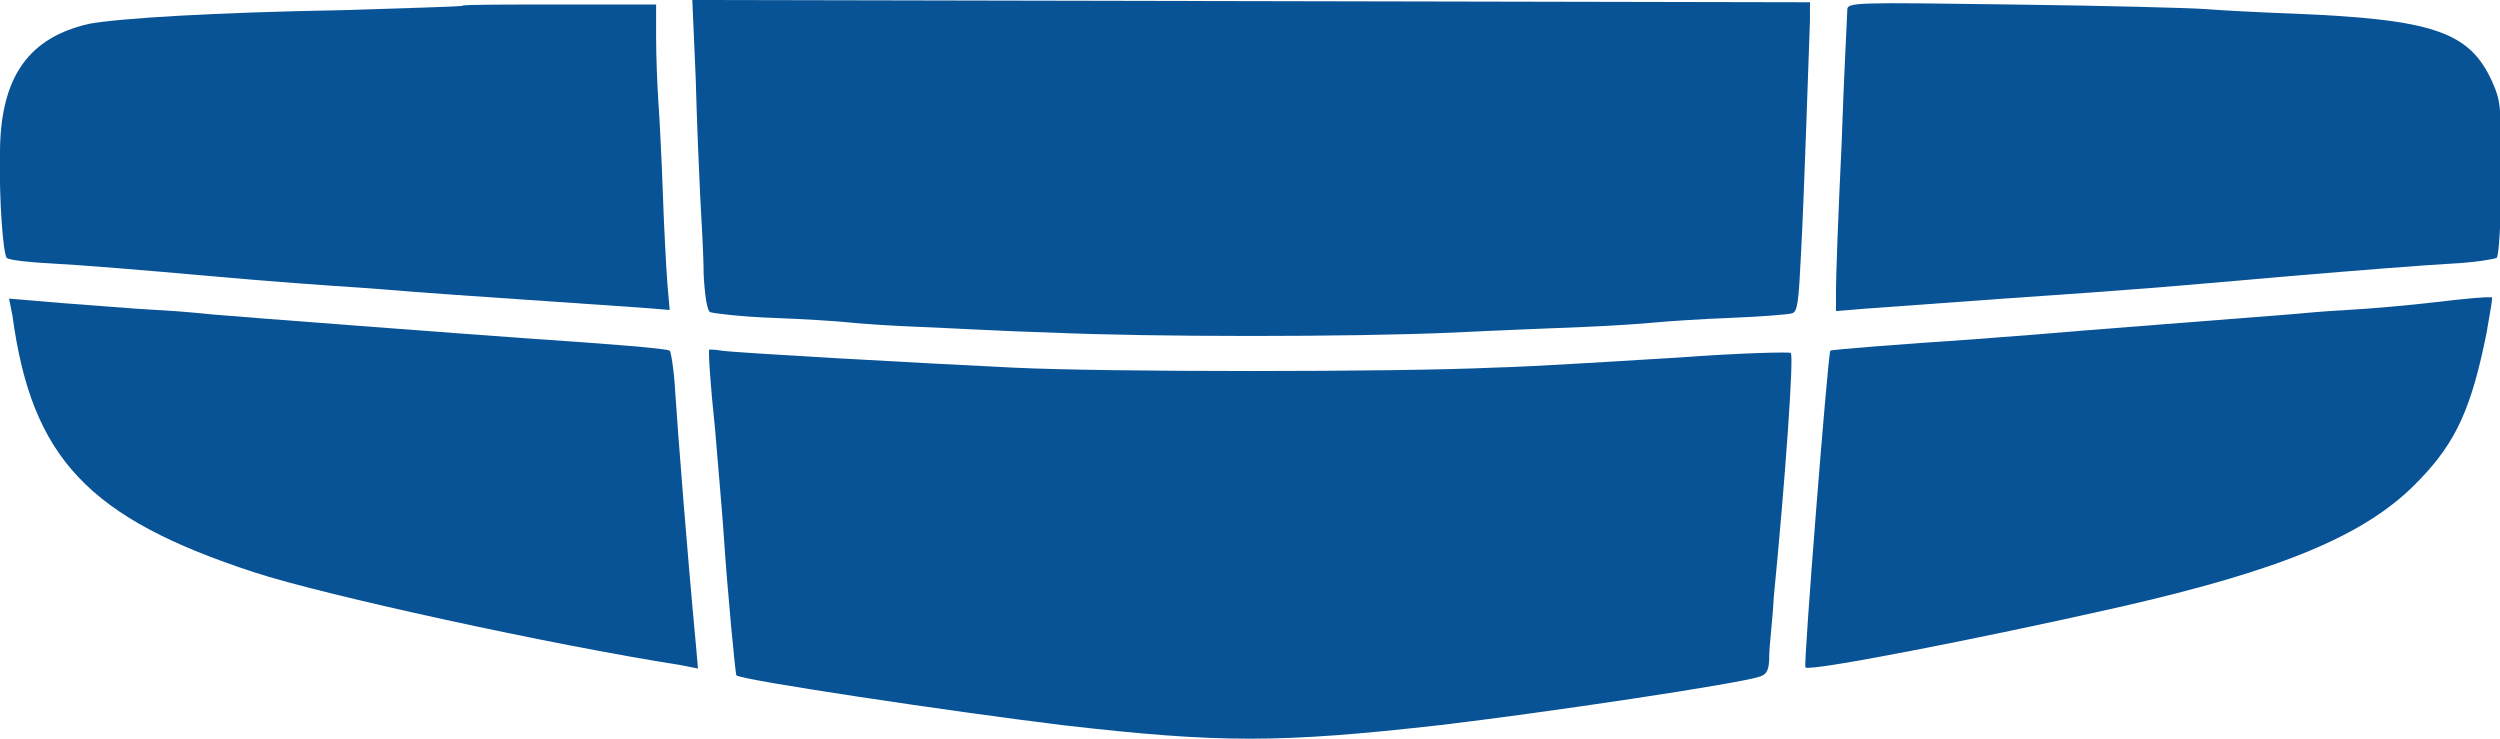 <svg version="1.1" id="Layer_1" xmlns:x="ns_extend;" xmlns:i="ns_ai;" xmlns:graph="ns_graphs;" xmlns="http://www.w3.org/2000/svg" xmlns:xlink="http://www.w3.org/1999/xlink" x="0px" y="0px" viewBox="0 0 221 65.3" style="" xml:space="preserve">
 <style type="text/css">
  .st0{fill:#085296;}
 </style>
 <g>
  <g>
   <g>
    <g>
     <path class="st0" d="M61.5,6.9c0.1,3.8,0.3,8.5,0.4,10.5c0.1,2,0.3,5,0.3,6.8c0.1,1.9,0.3,3.3,0.6,3.4c0.3,0.1,2.7,0.4,5.5,0.5
					c2.8,0.1,5.8,0.3,6.7,0.4c0.9,0.1,3.7,0.3,6.3,0.4c2.6,0.1,7.8,0.4,11.6,0.5c9,0.4,26.4,0.4,35.6,0c3.9-0.2,9.2-0.4,11.6-0.5
					c2.5-0.1,5.3-0.3,6.3-0.4c1-0.1,4-0.3,6.6-0.4c2.6-0.1,5.1-0.3,5.4-0.4c0.5-0.1,0.6-1,0.8-5.1c0.3-5.5,0.7-18.3,0.8-20.8V0.2
					l-49.3-0.1L61.2,0L61.5,6.9z">
     </path>
     <path class="st0" d="M40.9,0.5C40.8,0.6,36,0.7,30.2,0.9C19,1.1,10.7,1.6,7.9,2.1C2.6,3.3,0.1,6.7,0,13.2
					c-0.1,4.8,0.3,9.3,0.6,9.6c0.2,0.2,2.1,0.4,4.1,0.5c2.1,0.1,8.3,0.6,13.8,1.1c5.5,0.5,11.3,0.9,12.9,1c1.6,0.1,3.9,0.3,5.2,0.4
					c2.4,0.2,15.9,1.1,20.1,1.4l2.5,0.2L59,25.1c-0.1-1.3-0.3-4.9-0.4-7.9c-0.1-3-0.3-6.8-0.4-8.2c-0.1-1.5-0.2-4-0.2-5.7V0.4h-8.5
					C44.9,0.4,41,0.4,40.9,0.5z">
     </path>
     <path class="st0" d="M163.3,0.9c0,0.4-0.3,5.7-0.5,11.8c-0.3,6.1-0.5,11.9-0.5,12.9v1.9l2.4-0.2c1.3-0.1,6.9-0.5,12.4-0.9
					c13-0.9,12.8-0.9,25.4-2c5.9-0.5,12.3-1,14.3-1.1c2-0.1,3.7-0.4,3.9-0.5c0.2-0.1,0.4-3.3,0.4-7c0-6.4,0-6.8-0.8-8.6
					c-2-4.4-5.2-5.5-17.7-6c-2.9-0.1-6.4-0.3-7.7-0.4c-1.3-0.1-8.9-0.3-16.9-0.4C163.7,0.2,163.3,0.2,163.3,0.9z">
     </path>
     <path class="st0" d="M1.1,27.9c1.7,12.6,6.7,17.9,21.4,22.7c6.1,2,26.2,6.4,37.7,8.2l1.5,0.3l-0.2-2.3c-0.8-8.5-1.6-18.9-1.8-22
					c-0.1-2-0.4-3.8-0.5-3.8c-0.3-0.2-5.4-0.6-12.8-1.1C42.1,29.6,21,28,18.8,27.8c-0.9-0.1-3.1-0.3-5-0.4c-1.9-0.1-5.5-0.4-8.2-0.6
					l-4.8-0.4L1.1,27.9z">
     </path>
     <path class="st0" d="M215.4,26.7c-2.5,0.3-6,0.6-7.9,0.7c-1.9,0.1-4.1,0.3-5.2,0.4c-2.4,0.2-19.4,1.5-22.7,1.8
					c-1.5,0.1-3.8,0.3-5.2,0.4c-6,0.4-12.5,0.9-12.6,1c-0.2,0.2-2.4,27.9-2.2,28c0.3,0.4,15.2-2.5,27.6-5.3
					c14.5-3.3,22.1-6.4,26.7-11.3c3.3-3.4,4.6-6.5,5.9-12.9c0.6-3.5,0.6-3.3,0.3-3.2C220.1,26.2,217.9,26.4,215.4,26.7z">
     </path>
     <path class="st0" d="M62.7,30.9c-0.1,0.1,0.1,3.2,0.5,6.9c0.3,3.7,0.7,8.1,0.8,9.8c0.3,4.5,1,12,1.1,12.1
					c0.3,0.4,19,3.2,28.8,4.4c13.9,1.6,19.2,1.6,33.4,0c9.3-1.1,26.7-3.7,28.3-4.3c0.6-0.2,0.8-0.6,0.8-1.8c0-0.9,0.3-3.2,0.4-5.2
					c1-10.2,1.8-21.4,1.5-21.6c-0.1-0.1-4.5,0-9.8,0.4c-5.2,0.3-12.6,0.8-16.5,0.9c-8.7,0.4-34.2,0.4-42.4,0
					c-8.3-0.4-24.4-1.3-25.8-1.5C63.3,30.9,62.7,30.9,62.7,30.9z">
     </path>
    </g>
   </g>
  </g>
 </g>
</svg>